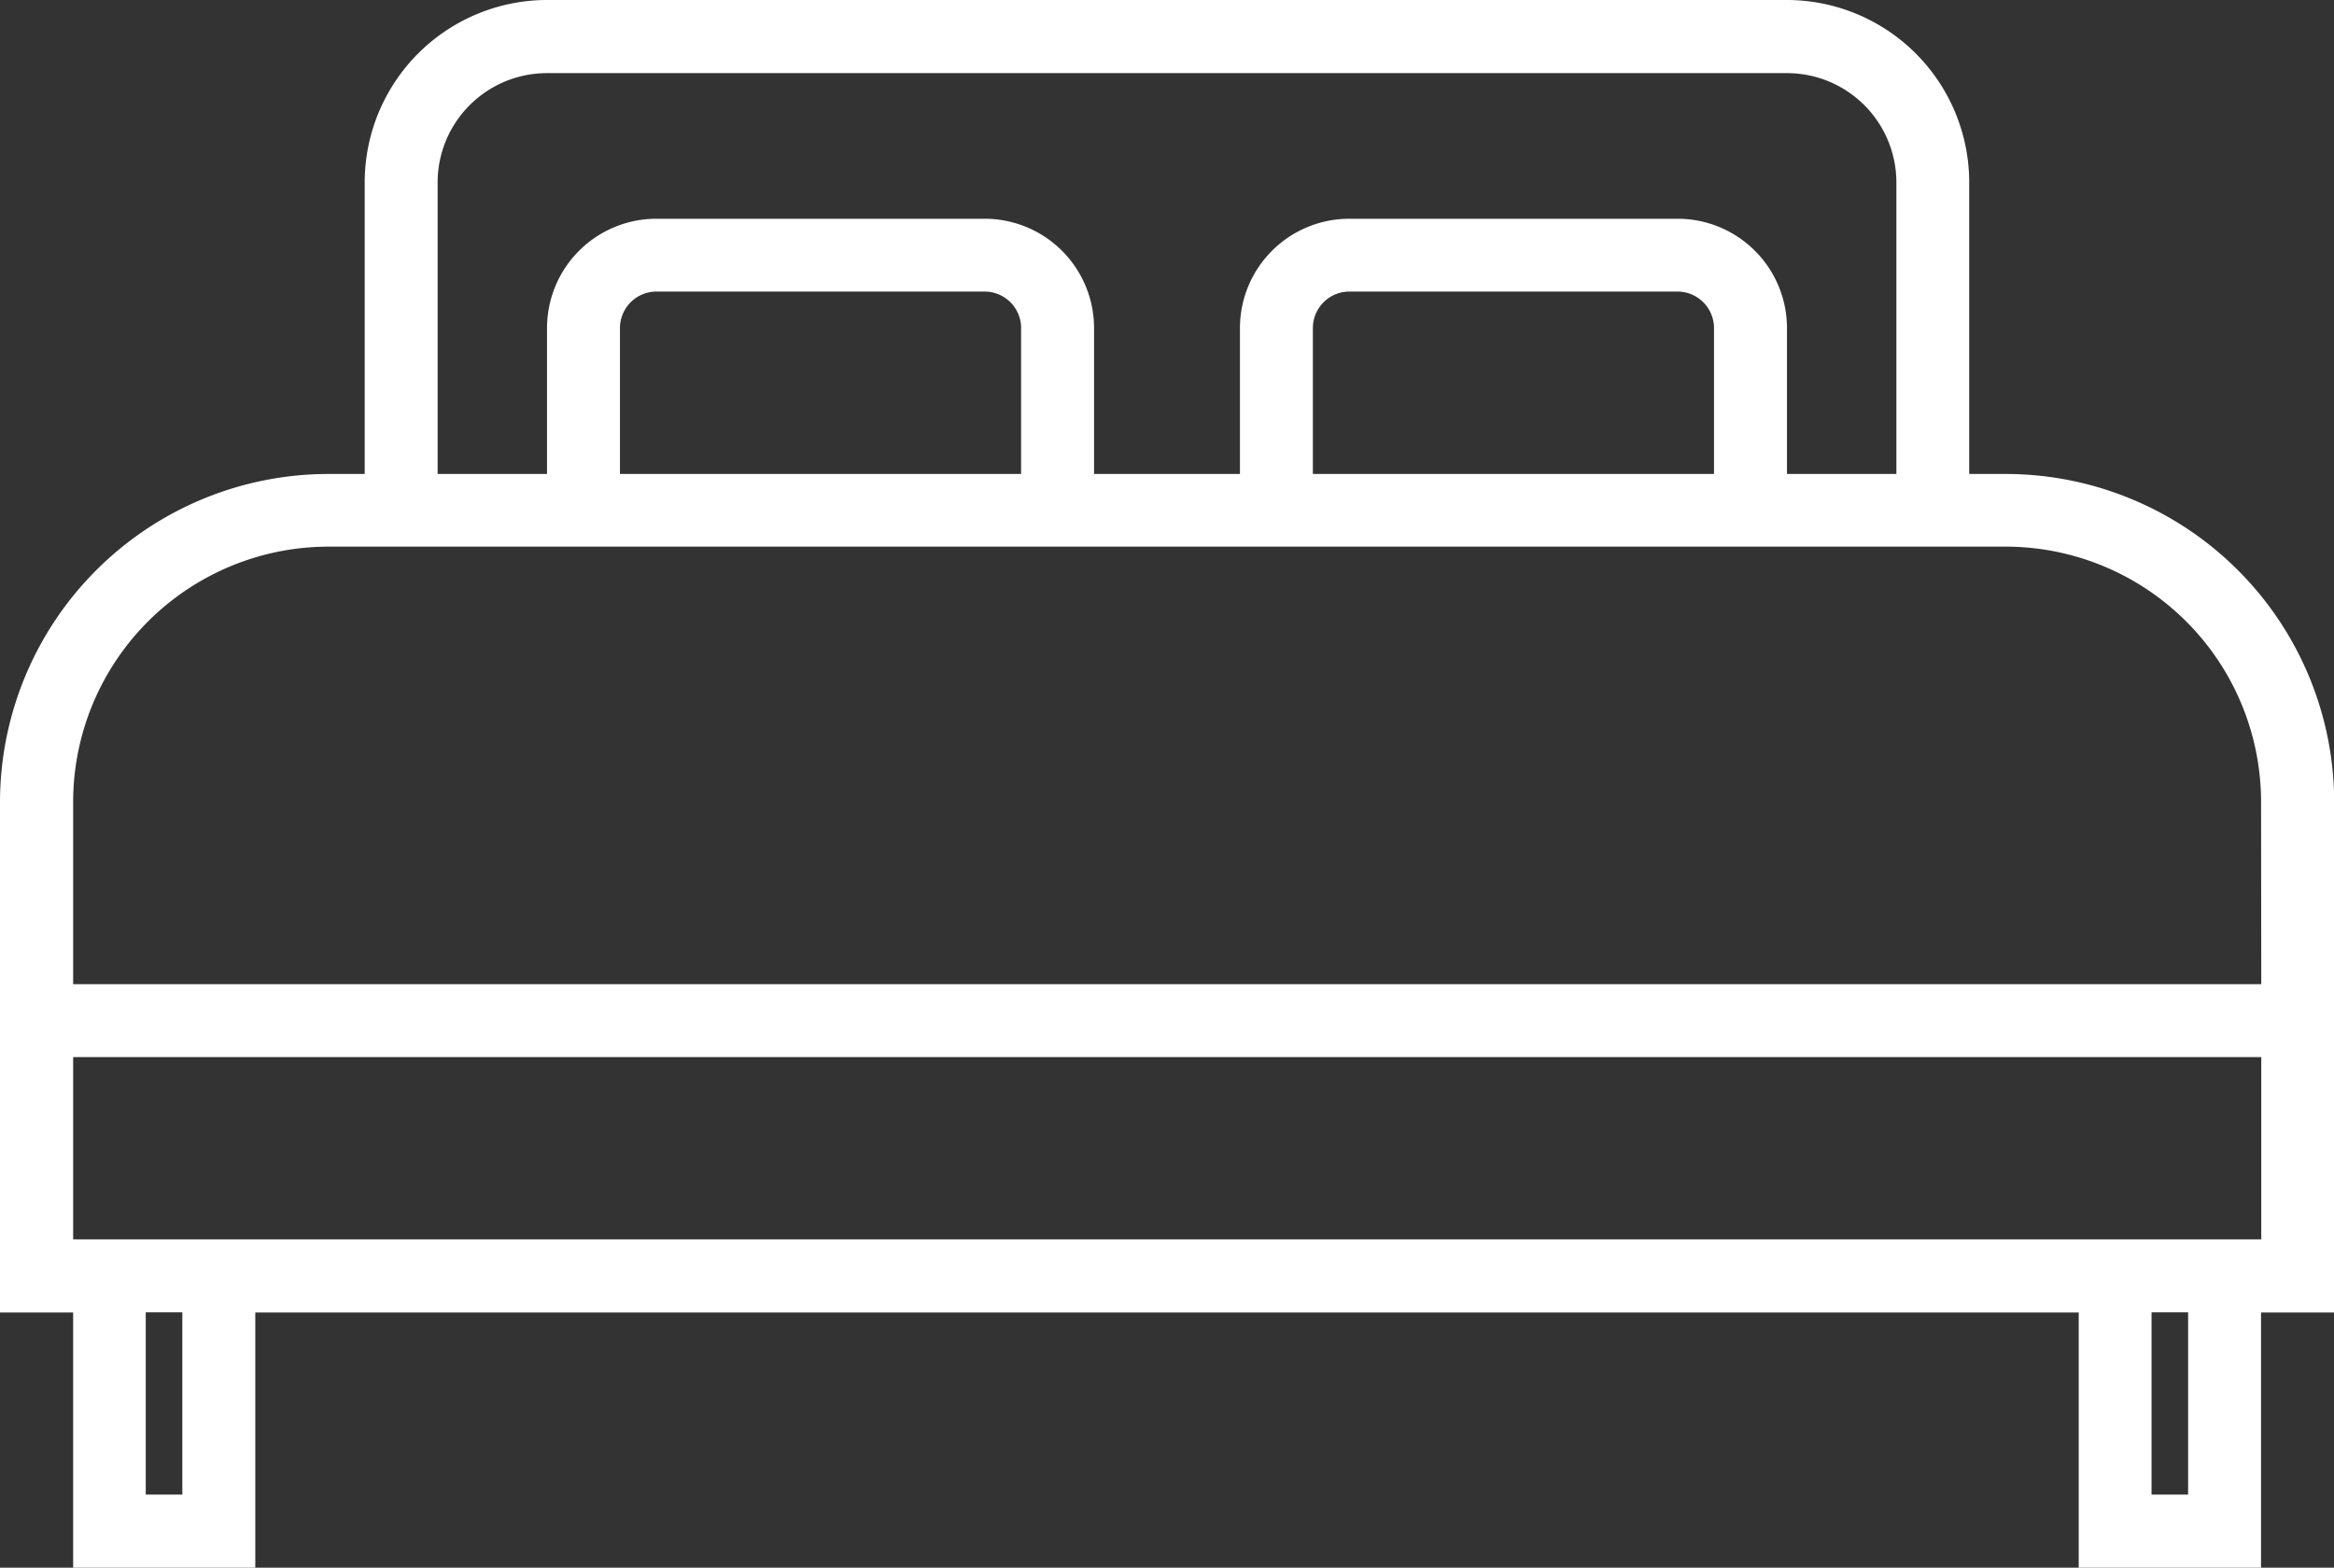 <svg xmlns="http://www.w3.org/2000/svg" width="51.051" height="34.3" viewBox="0 0 51.051 34.3">
  <rect x="0" y="0" width="51.051" height="34.3" fill="#333333" stroke="none"/>
  <g id="Gruppe_4614" data-name="Gruppe 4614" transform="translate(0)">
    <g id="Gruppe_4313" data-name="Gruppe 4313" transform="translate(0 0)">
      <path id="Pfad_187" data-name="Pfad 187" d="M43.872,94.37h-.8V87.988A3.993,3.993,0,0,0,39.086,84H11.965a3.993,3.993,0,0,0-3.988,3.988V94.37h-.8A7.188,7.188,0,0,0,0,101.549v11.167H1.6V118.3H5.584v-5.584H45.467V118.3h3.988v-5.584h1.6V101.549A7.188,7.188,0,0,0,43.872,94.37Zm-34.3-6.381A2.393,2.393,0,0,1,11.965,85.6H39.086a2.393,2.393,0,0,1,2.393,2.393V94.37H39.086V91.179a2.393,2.393,0,0,0-2.393-2.393H29.514a2.393,2.393,0,0,0-2.393,2.393V94.37H23.93V91.179a2.393,2.393,0,0,0-2.393-2.393H14.358a2.393,2.393,0,0,0-2.393,2.393V94.37H9.572ZM37.49,91.179V94.37H28.716V91.179a.8.8,0,0,1,.8-.8h7.179A.8.8,0,0,1,37.49,91.179Zm-15.156,0V94.37H13.56V91.179a.8.8,0,0,1,.8-.8h7.179A.8.8,0,0,1,22.335,91.179ZM3.988,116.7h-.8v-3.988h.8Zm43.872,0h-.8v-3.988h.8Zm1.6-5.584H1.6v-3.988h47.86Zm0-5.584H1.6v-3.988a5.59,5.59,0,0,1,5.584-5.584H43.872a5.59,5.59,0,0,1,5.584,5.584Z" transform="translate(0 -84)" fill="#fff"/>
    </g>
  </g>
</svg>

